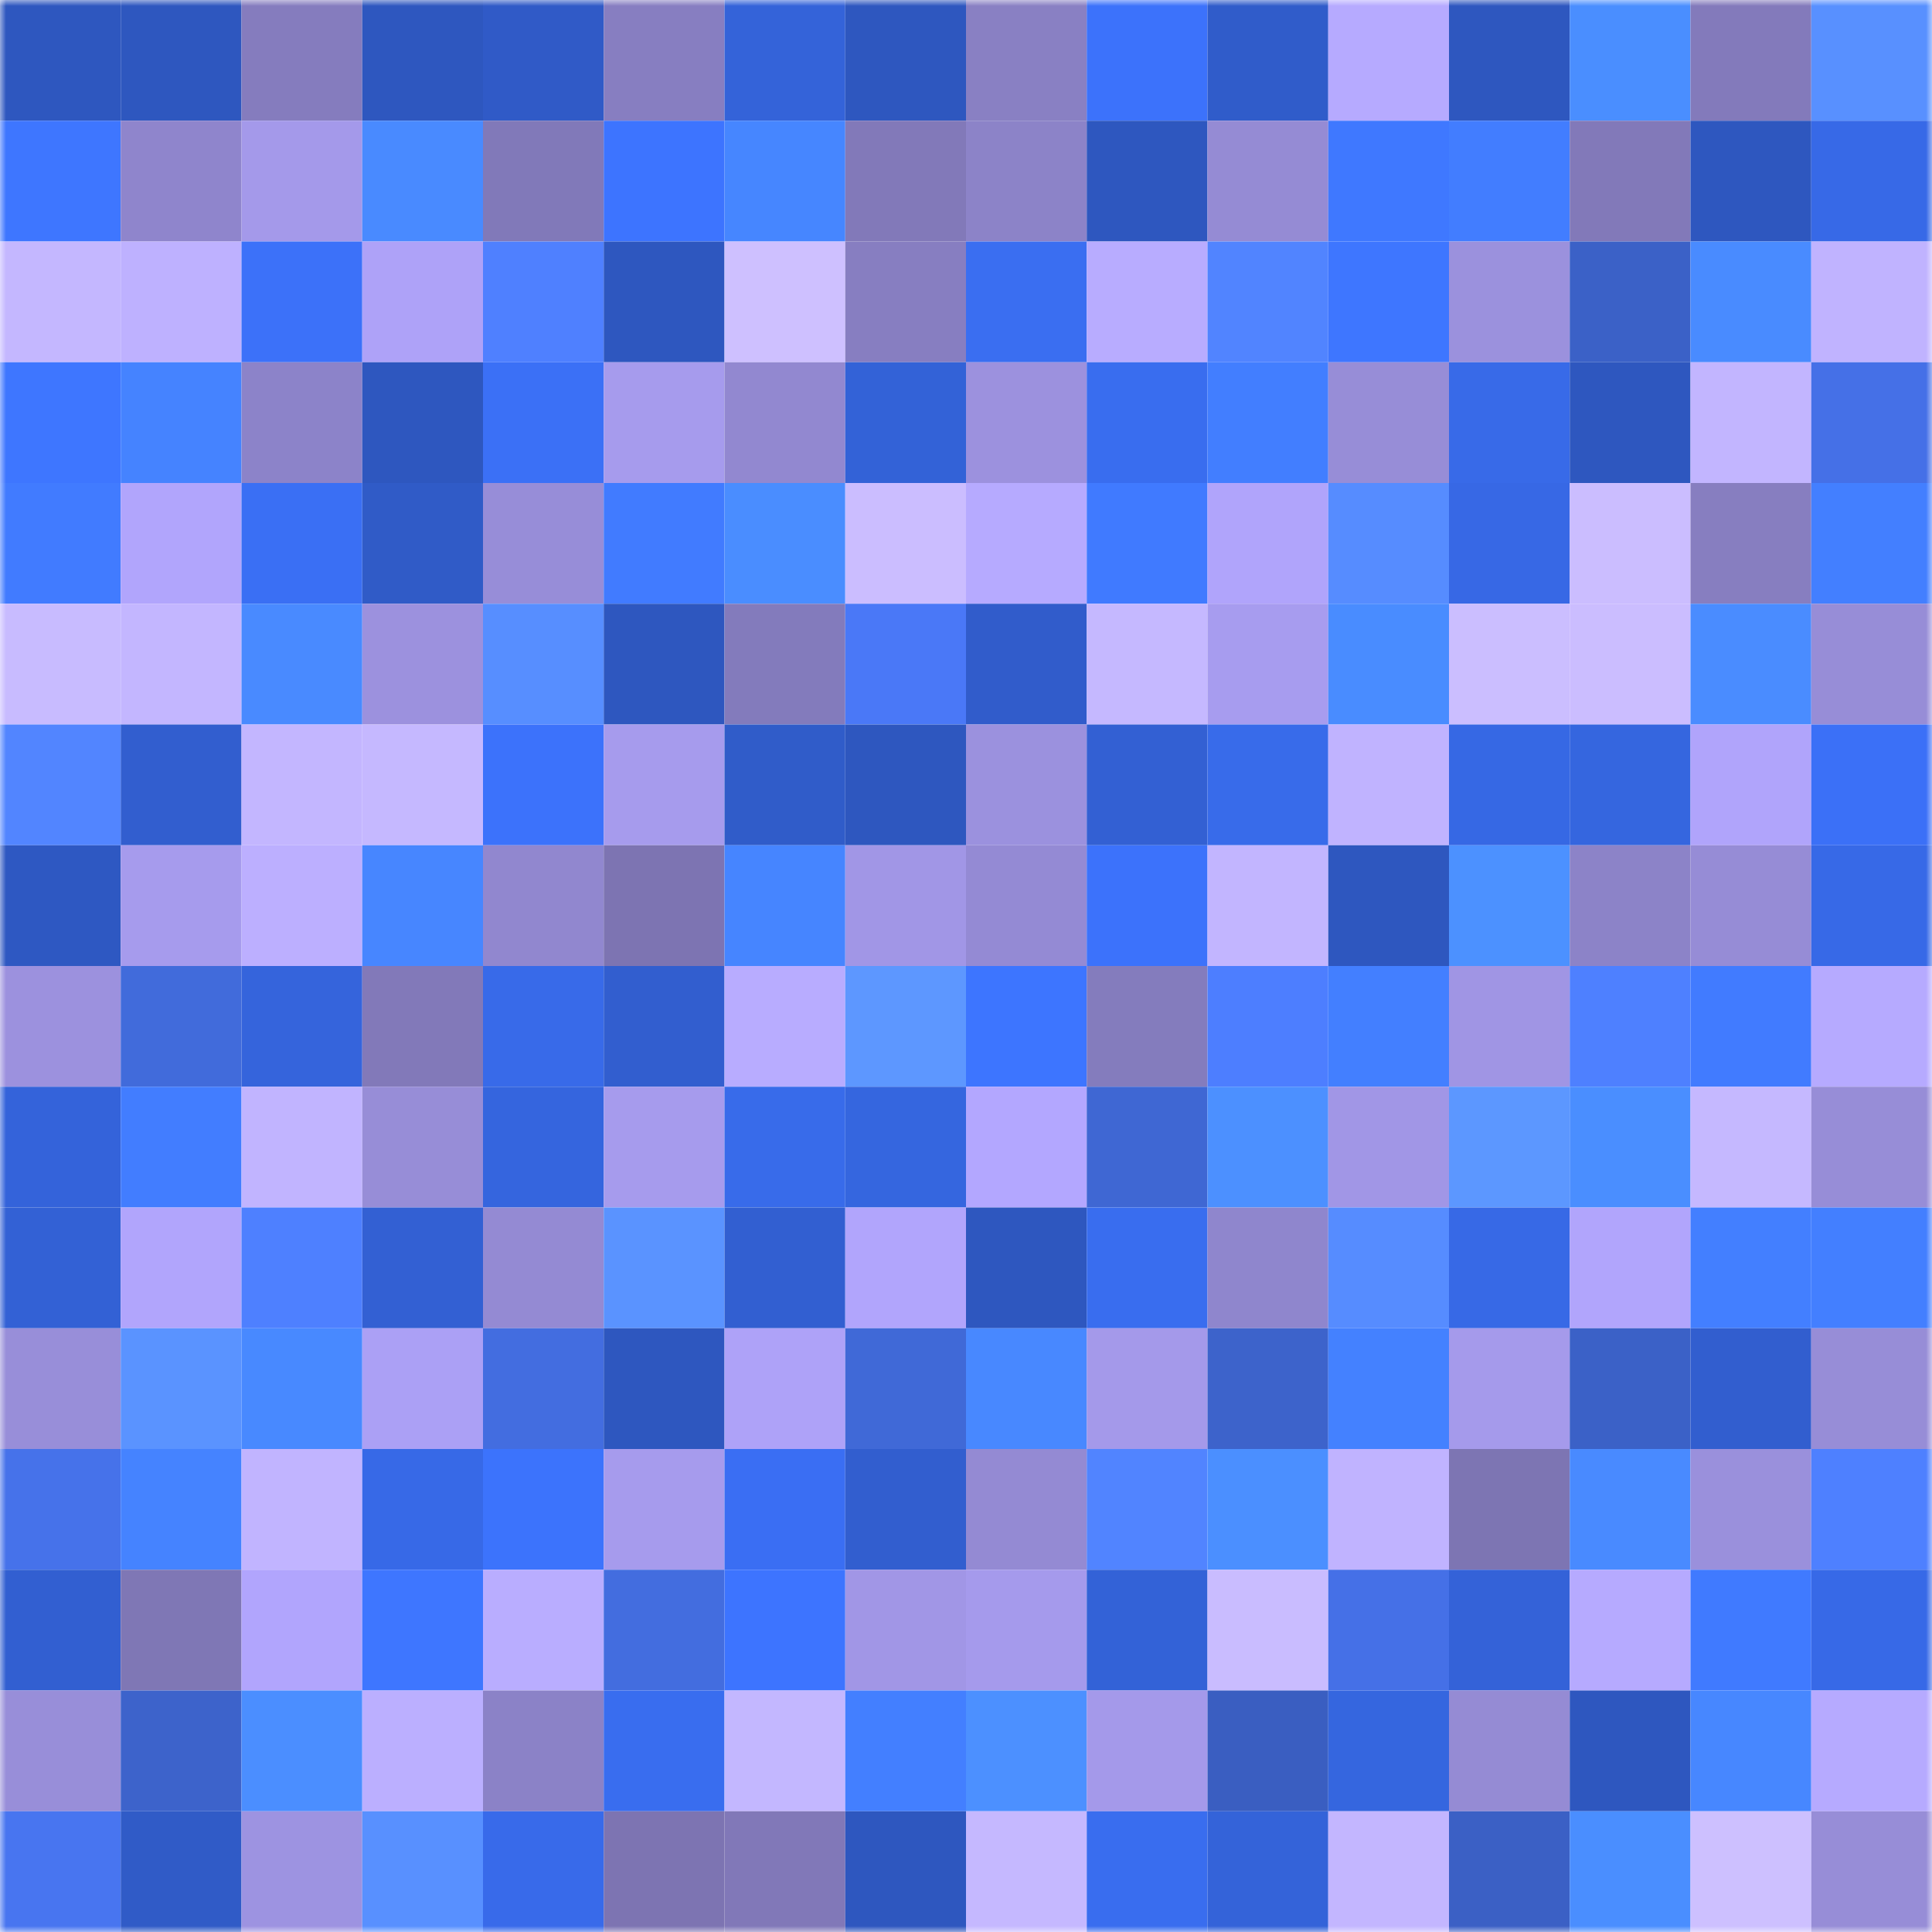 <svg viewBox="0 0 160 160" fill="none" role="img" xmlns="http://www.w3.org/2000/svg" width="240" height="240" name="basenames%2Cadoni.base.eth"><mask id="1322030216" mask-type="alpha" maskUnits="userSpaceOnUse" x="0" y="0" width="160" height="160"><rect width="160" height="160" fill="#FFFFFF"></rect></mask><g mask="url(#1322030216)"><rect x="0" y="0" width="10" height="10" fill="#2e57bf"></rect><rect x="10" y="0" width="10" height="10" fill="#2e57bf"></rect><rect x="20" y="0" width="10" height="10" fill="#857cbe"></rect><rect x="30" y="0" width="10" height="10" fill="#2e57bf"></rect><rect x="40" y="0" width="10" height="10" fill="#305ac7"></rect><rect x="50" y="0" width="10" height="10" fill="#877ec1"></rect><rect x="60" y="0" width="10" height="10" fill="#3463d9"></rect><rect x="70" y="0" width="10" height="10" fill="#2e57bf"></rect><rect x="80" y="0" width="10" height="10" fill="#8980c3"></rect><rect x="90" y="0" width="10" height="10" fill="#3c72fb"></rect><rect x="100" y="0" width="10" height="10" fill="#305cca"></rect><rect x="110" y="0" width="10" height="10" fill="#b6aaff"></rect><rect x="120" y="0" width="10" height="10" fill="#2e57bf"></rect><rect x="130" y="0" width="10" height="10" fill="#4a8eff"></rect><rect x="140" y="0" width="10" height="10" fill="#837abb"></rect><rect x="150" y="0" width="10" height="10" fill="#5890ff"></rect><rect x="0" y="10" width="10" height="10" fill="#3e76ff"></rect><rect x="10" y="10" width="10" height="10" fill="#8f85cc"></rect><rect x="20" y="10" width="10" height="10" fill="#a499ea"></rect><rect x="30" y="10" width="10" height="10" fill="#498aff"></rect><rect x="40" y="10" width="10" height="10" fill="#8179b9"></rect><rect x="50" y="10" width="10" height="10" fill="#3d74ff"></rect><rect x="60" y="10" width="10" height="10" fill="#4686ff"></rect><rect x="70" y="10" width="10" height="10" fill="#8279b9"></rect><rect x="80" y="10" width="10" height="10" fill="#8c83c8"></rect><rect x="90" y="10" width="10" height="10" fill="#2e57bf"></rect><rect x="100" y="10" width="10" height="10" fill="#958bd4"></rect><rect x="110" y="10" width="10" height="10" fill="#3f78ff"></rect><rect x="120" y="10" width="10" height="10" fill="#427dff"></rect><rect x="130" y="10" width="10" height="10" fill="#8279b9"></rect><rect x="140" y="10" width="10" height="10" fill="#2e57bf"></rect><rect x="150" y="10" width="10" height="10" fill="#3769e7"></rect><rect x="0" y="20" width="10" height="10" fill="#c4b7ff"></rect><rect x="10" y="20" width="10" height="10" fill="#beb1ff"></rect><rect x="20" y="20" width="10" height="10" fill="#3c71f9"></rect><rect x="30" y="20" width="10" height="10" fill="#aea2f8"></rect><rect x="40" y="20" width="10" height="10" fill="#4f80ff"></rect><rect x="50" y="20" width="10" height="10" fill="#2e57bf"></rect><rect x="60" y="20" width="10" height="10" fill="#cec0ff"></rect><rect x="70" y="20" width="10" height="10" fill="#877ec1"></rect><rect x="80" y="20" width="10" height="10" fill="#3a6ef1"></rect><rect x="90" y="20" width="10" height="10" fill="#b8acff"></rect><rect x="100" y="20" width="10" height="10" fill="#5184ff"></rect><rect x="110" y="20" width="10" height="10" fill="#3e76ff"></rect><rect x="120" y="20" width="10" height="10" fill="#9b91dd"></rect><rect x="130" y="20" width="10" height="10" fill="#3b61c7"></rect><rect x="140" y="20" width="10" height="10" fill="#498bff"></rect><rect x="150" y="20" width="10" height="10" fill="#c0b3ff"></rect><rect x="0" y="30" width="10" height="10" fill="#3e76ff"></rect><rect x="10" y="30" width="10" height="10" fill="#4583ff"></rect><rect x="20" y="30" width="10" height="10" fill="#8c83c9"></rect><rect x="30" y="30" width="10" height="10" fill="#2e57bf"></rect><rect x="40" y="30" width="10" height="10" fill="#3b70f6"></rect><rect x="50" y="30" width="10" height="10" fill="#a69bed"></rect><rect x="60" y="30" width="10" height="10" fill="#9288d0"></rect><rect x="70" y="30" width="10" height="10" fill="#3362d7"></rect><rect x="80" y="30" width="10" height="10" fill="#9c91de"></rect><rect x="90" y="30" width="10" height="10" fill="#396def"></rect><rect x="100" y="30" width="10" height="10" fill="#427eff"></rect><rect x="110" y="30" width="10" height="10" fill="#978dd7"></rect><rect x="120" y="30" width="10" height="10" fill="#386ae8"></rect><rect x="130" y="30" width="10" height="10" fill="#2e57bf"></rect><rect x="140" y="30" width="10" height="10" fill="#c2b5ff"></rect><rect x="150" y="30" width="10" height="10" fill="#4570e7"></rect><rect x="0" y="40" width="10" height="10" fill="#417bff"></rect><rect x="10" y="40" width="10" height="10" fill="#b1a5fc"></rect><rect x="20" y="40" width="10" height="10" fill="#3a6ff4"></rect><rect x="30" y="40" width="10" height="10" fill="#305bc7"></rect><rect x="40" y="40" width="10" height="10" fill="#978dd8"></rect><rect x="50" y="40" width="10" height="10" fill="#417bff"></rect><rect x="60" y="40" width="10" height="10" fill="#4a8dff"></rect><rect x="70" y="40" width="10" height="10" fill="#cbbdff"></rect><rect x="80" y="40" width="10" height="10" fill="#b6aaff"></rect><rect x="90" y="40" width="10" height="10" fill="#407aff"></rect><rect x="100" y="40" width="10" height="10" fill="#b0a4fb"></rect><rect x="110" y="40" width="10" height="10" fill="#568cff"></rect><rect x="120" y="40" width="10" height="10" fill="#3768e5"></rect><rect x="130" y="40" width="10" height="10" fill="#cbbdff"></rect><rect x="140" y="40" width="10" height="10" fill="#877ec0"></rect><rect x="150" y="40" width="10" height="10" fill="#437fff"></rect><rect x="0" y="50" width="10" height="10" fill="#c8bbff"></rect><rect x="10" y="50" width="10" height="10" fill="#c3b6ff"></rect><rect x="20" y="50" width="10" height="10" fill="#498aff"></rect><rect x="30" y="50" width="10" height="10" fill="#9c91de"></rect><rect x="40" y="50" width="10" height="10" fill="#578eff"></rect><rect x="50" y="50" width="10" height="10" fill="#2e57bf"></rect><rect x="60" y="50" width="10" height="10" fill="#837bbc"></rect><rect x="70" y="50" width="10" height="10" fill="#4a78f7"></rect><rect x="80" y="50" width="10" height="10" fill="#315ccb"></rect><rect x="90" y="50" width="10" height="10" fill="#c5b8ff"></rect><rect x="100" y="50" width="10" height="10" fill="#a79cef"></rect><rect x="110" y="50" width="10" height="10" fill="#498cff"></rect><rect x="120" y="50" width="10" height="10" fill="#cbbeff"></rect><rect x="130" y="50" width="10" height="10" fill="#cbbdff"></rect><rect x="140" y="50" width="10" height="10" fill="#4a8cff"></rect><rect x="150" y="50" width="10" height="10" fill="#978dd7"></rect><rect x="0" y="60" width="10" height="10" fill="#5285ff"></rect><rect x="10" y="60" width="10" height="10" fill="#325ecf"></rect><rect x="20" y="60" width="10" height="10" fill="#c3b6ff"></rect><rect x="30" y="60" width="10" height="10" fill="#c5b8ff"></rect><rect x="40" y="60" width="10" height="10" fill="#3c72fb"></rect><rect x="50" y="60" width="10" height="10" fill="#a69bed"></rect><rect x="60" y="60" width="10" height="10" fill="#305cc9"></rect><rect x="70" y="60" width="10" height="10" fill="#2e57bf"></rect><rect x="80" y="60" width="10" height="10" fill="#9b91de"></rect><rect x="90" y="60" width="10" height="10" fill="#3360d3"></rect><rect x="100" y="60" width="10" height="10" fill="#386bea"></rect><rect x="110" y="60" width="10" height="10" fill="#c0b3ff"></rect><rect x="120" y="60" width="10" height="10" fill="#3668e4"></rect><rect x="130" y="60" width="10" height="10" fill="#3566df"></rect><rect x="140" y="60" width="10" height="10" fill="#b0a4fb"></rect><rect x="150" y="60" width="10" height="10" fill="#3b70f7"></rect><rect x="0" y="70" width="10" height="10" fill="#2e58c2"></rect><rect x="10" y="70" width="10" height="10" fill="#a69bed"></rect><rect x="20" y="70" width="10" height="10" fill="#bcafff"></rect><rect x="30" y="70" width="10" height="10" fill="#4786ff"></rect><rect x="40" y="70" width="10" height="10" fill="#9187cf"></rect><rect x="50" y="70" width="10" height="10" fill="#7d74b2"></rect><rect x="60" y="70" width="10" height="10" fill="#4685ff"></rect><rect x="70" y="70" width="10" height="10" fill="#a196e6"></rect><rect x="80" y="70" width="10" height="10" fill="#948ad4"></rect><rect x="90" y="70" width="10" height="10" fill="#3c72fb"></rect><rect x="100" y="70" width="10" height="10" fill="#c2b5ff"></rect><rect x="110" y="70" width="10" height="10" fill="#2e57bf"></rect><rect x="120" y="70" width="10" height="10" fill="#4c91ff"></rect><rect x="130" y="70" width="10" height="10" fill="#8c83c8"></rect><rect x="140" y="70" width="10" height="10" fill="#968cd6"></rect><rect x="150" y="70" width="10" height="10" fill="#3769e7"></rect><rect x="0" y="80" width="10" height="10" fill="#9c91de"></rect><rect x="10" y="80" width="10" height="10" fill="#416bdb"></rect><rect x="20" y="80" width="10" height="10" fill="#3564dc"></rect><rect x="30" y="80" width="10" height="10" fill="#8279b9"></rect><rect x="40" y="80" width="10" height="10" fill="#386ae9"></rect><rect x="50" y="80" width="10" height="10" fill="#325ecf"></rect><rect x="60" y="80" width="10" height="10" fill="#b8acff"></rect><rect x="70" y="80" width="10" height="10" fill="#5d97ff"></rect><rect x="80" y="80" width="10" height="10" fill="#3d75ff"></rect><rect x="90" y="80" width="10" height="10" fill="#847cbd"></rect><rect x="100" y="80" width="10" height="10" fill="#4d7eff"></rect><rect x="110" y="80" width="10" height="10" fill="#437fff"></rect><rect x="120" y="80" width="10" height="10" fill="#a095e4"></rect><rect x="130" y="80" width="10" height="10" fill="#4e80ff"></rect><rect x="140" y="80" width="10" height="10" fill="#417bff"></rect><rect x="150" y="80" width="10" height="10" fill="#b6aaff"></rect><rect x="0" y="90" width="10" height="10" fill="#3463da"></rect><rect x="10" y="90" width="10" height="10" fill="#427dff"></rect><rect x="20" y="90" width="10" height="10" fill="#c1b4ff"></rect><rect x="30" y="90" width="10" height="10" fill="#978dd7"></rect><rect x="40" y="90" width="10" height="10" fill="#3565de"></rect><rect x="50" y="90" width="10" height="10" fill="#a69bed"></rect><rect x="60" y="90" width="10" height="10" fill="#386bea"></rect><rect x="70" y="90" width="10" height="10" fill="#3566df"></rect><rect x="80" y="90" width="10" height="10" fill="#b3a7ff"></rect><rect x="90" y="90" width="10" height="10" fill="#3f67d3"></rect><rect x="100" y="90" width="10" height="10" fill="#4c90ff"></rect><rect x="110" y="90" width="10" height="10" fill="#a196e6"></rect><rect x="120" y="90" width="10" height="10" fill="#5c97ff"></rect><rect x="130" y="90" width="10" height="10" fill="#4a8eff"></rect><rect x="140" y="90" width="10" height="10" fill="#c5b8ff"></rect><rect x="150" y="90" width="10" height="10" fill="#978dd7"></rect><rect x="0" y="100" width="10" height="10" fill="#3361d5"></rect><rect x="10" y="100" width="10" height="10" fill="#b1a5fc"></rect><rect x="20" y="100" width="10" height="10" fill="#4e80ff"></rect><rect x="30" y="100" width="10" height="10" fill="#3360d3"></rect><rect x="40" y="100" width="10" height="10" fill="#948ad3"></rect><rect x="50" y="100" width="10" height="10" fill="#5a93ff"></rect><rect x="60" y="100" width="10" height="10" fill="#325fd1"></rect><rect x="70" y="100" width="10" height="10" fill="#b1a5fc"></rect><rect x="80" y="100" width="10" height="10" fill="#2e57bf"></rect><rect x="90" y="100" width="10" height="10" fill="#396def"></rect><rect x="100" y="100" width="10" height="10" fill="#8f86cd"></rect><rect x="110" y="100" width="10" height="10" fill="#568cff"></rect><rect x="120" y="100" width="10" height="10" fill="#3769e6"></rect><rect x="130" y="100" width="10" height="10" fill="#b1a5fc"></rect><rect x="140" y="100" width="10" height="10" fill="#437fff"></rect><rect x="150" y="100" width="10" height="10" fill="#437fff"></rect><rect x="0" y="110" width="10" height="10" fill="#988ed9"></rect><rect x="10" y="110" width="10" height="10" fill="#5a93ff"></rect><rect x="20" y="110" width="10" height="10" fill="#4889ff"></rect><rect x="30" y="110" width="10" height="10" fill="#aba0f5"></rect><rect x="40" y="110" width="10" height="10" fill="#436de0"></rect><rect x="50" y="110" width="10" height="10" fill="#2e57bf"></rect><rect x="60" y="110" width="10" height="10" fill="#aea2f8"></rect><rect x="70" y="110" width="10" height="10" fill="#4069d7"></rect><rect x="80" y="110" width="10" height="10" fill="#4888ff"></rect><rect x="90" y="110" width="10" height="10" fill="#a499ea"></rect><rect x="100" y="110" width="10" height="10" fill="#3d63cb"></rect><rect x="110" y="110" width="10" height="10" fill="#4481ff"></rect><rect x="120" y="110" width="10" height="10" fill="#a59aeb"></rect><rect x="130" y="110" width="10" height="10" fill="#3b61c7"></rect><rect x="140" y="110" width="10" height="10" fill="#325ecf"></rect><rect x="150" y="110" width="10" height="10" fill="#978dd7"></rect><rect x="0" y="120" width="10" height="10" fill="#4672ea"></rect><rect x="10" y="120" width="10" height="10" fill="#4583ff"></rect><rect x="20" y="120" width="10" height="10" fill="#c1b4ff"></rect><rect x="30" y="120" width="10" height="10" fill="#3769e7"></rect><rect x="40" y="120" width="10" height="10" fill="#3c73fc"></rect><rect x="50" y="120" width="10" height="10" fill="#a69bed"></rect><rect x="60" y="120" width="10" height="10" fill="#3a6ef3"></rect><rect x="70" y="120" width="10" height="10" fill="#325ecf"></rect><rect x="80" y="120" width="10" height="10" fill="#948ad3"></rect><rect x="90" y="120" width="10" height="10" fill="#5184ff"></rect><rect x="100" y="120" width="10" height="10" fill="#4b8fff"></rect><rect x="110" y="120" width="10" height="10" fill="#c0b3ff"></rect><rect x="120" y="120" width="10" height="10" fill="#7d75b3"></rect><rect x="130" y="120" width="10" height="10" fill="#498aff"></rect><rect x="140" y="120" width="10" height="10" fill="#9a90dc"></rect><rect x="150" y="120" width="10" height="10" fill="#4e80ff"></rect><rect x="0" y="130" width="10" height="10" fill="#325fd1"></rect><rect x="10" y="130" width="10" height="10" fill="#7f77b5"></rect><rect x="20" y="130" width="10" height="10" fill="#b1a5fd"></rect><rect x="30" y="130" width="10" height="10" fill="#3e76ff"></rect><rect x="40" y="130" width="10" height="10" fill="#b9adff"></rect><rect x="50" y="130" width="10" height="10" fill="#436ddf"></rect><rect x="60" y="130" width="10" height="10" fill="#3d74ff"></rect><rect x="70" y="130" width="10" height="10" fill="#a196e6"></rect><rect x="80" y="130" width="10" height="10" fill="#a59aec"></rect><rect x="90" y="130" width="10" height="10" fill="#3362d7"></rect><rect x="100" y="130" width="10" height="10" fill="#c9bcff"></rect><rect x="110" y="130" width="10" height="10" fill="#4570e7"></rect><rect x="120" y="130" width="10" height="10" fill="#3462d8"></rect><rect x="130" y="130" width="10" height="10" fill="#b6aaff"></rect><rect x="140" y="130" width="10" height="10" fill="#407aff"></rect><rect x="150" y="130" width="10" height="10" fill="#3769e7"></rect><rect x="0" y="140" width="10" height="10" fill="#988ed9"></rect><rect x="10" y="140" width="10" height="10" fill="#3d63cb"></rect><rect x="20" y="140" width="10" height="10" fill="#4b8eff"></rect><rect x="30" y="140" width="10" height="10" fill="#bbafff"></rect><rect x="40" y="140" width="10" height="10" fill="#8b82c7"></rect><rect x="50" y="140" width="10" height="10" fill="#396def"></rect><rect x="60" y="140" width="10" height="10" fill="#c3b7ff"></rect><rect x="70" y="140" width="10" height="10" fill="#437fff"></rect><rect x="80" y="140" width="10" height="10" fill="#4c90ff"></rect><rect x="90" y="140" width="10" height="10" fill="#a499ea"></rect><rect x="100" y="140" width="10" height="10" fill="#3a5ec1"></rect><rect x="110" y="140" width="10" height="10" fill="#3566df"></rect><rect x="120" y="140" width="10" height="10" fill="#958bd4"></rect><rect x="130" y="140" width="10" height="10" fill="#2e57bf"></rect><rect x="140" y="140" width="10" height="10" fill="#4787ff"></rect><rect x="150" y="140" width="10" height="10" fill="#b6aaff"></rect><rect x="0" y="150" width="10" height="10" fill="#4875f0"></rect><rect x="10" y="150" width="10" height="10" fill="#305bc7"></rect><rect x="20" y="150" width="10" height="10" fill="#9d93e1"></rect><rect x="30" y="150" width="10" height="10" fill="#5890ff"></rect><rect x="40" y="150" width="10" height="10" fill="#386aea"></rect><rect x="50" y="150" width="10" height="10" fill="#7d74b2"></rect><rect x="60" y="150" width="10" height="10" fill="#8178b8"></rect><rect x="70" y="150" width="10" height="10" fill="#2e57bf"></rect><rect x="80" y="150" width="10" height="10" fill="#c5b8ff"></rect><rect x="90" y="150" width="10" height="10" fill="#396def"></rect><rect x="100" y="150" width="10" height="10" fill="#3463d9"></rect><rect x="110" y="150" width="10" height="10" fill="#c3b6ff"></rect><rect x="120" y="150" width="10" height="10" fill="#3b60c5"></rect><rect x="130" y="150" width="10" height="10" fill="#4a8eff"></rect><rect x="140" y="150" width="10" height="10" fill="#cdc0ff"></rect><rect x="150" y="150" width="10" height="10" fill="#978dd7"></rect></g></svg>